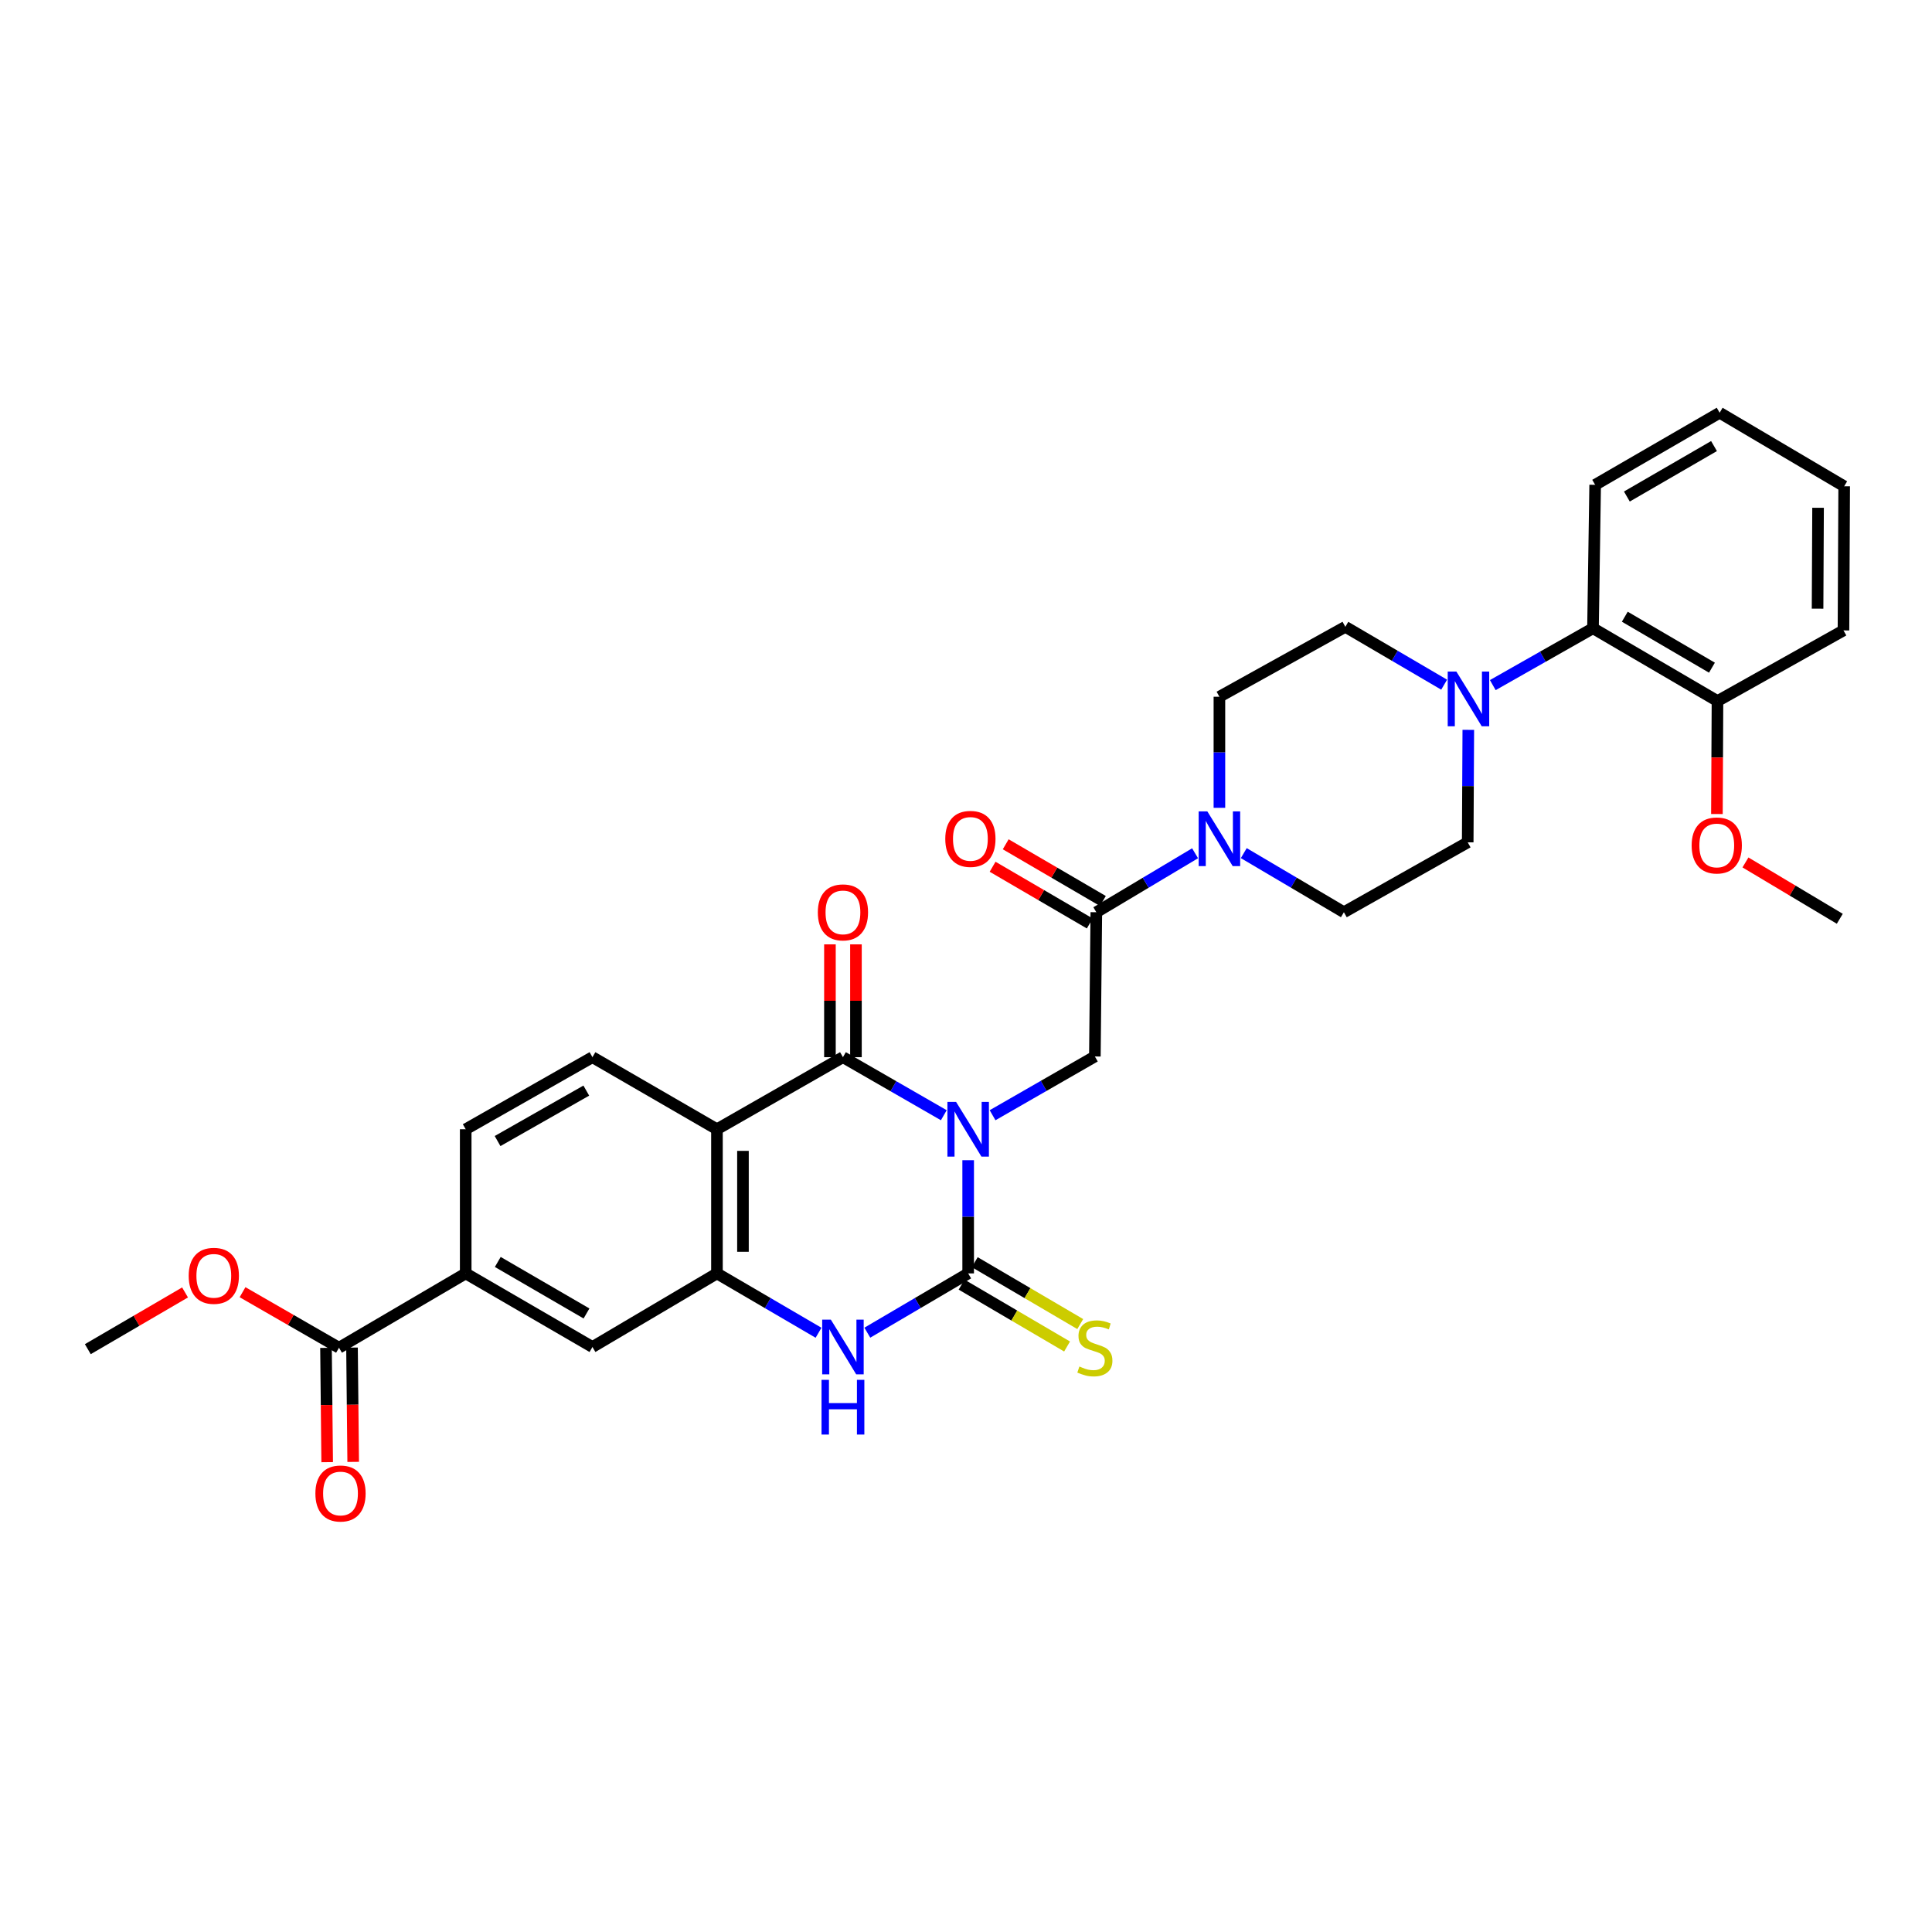 <?xml version='1.0' encoding='iso-8859-1'?>
<svg version='1.1' baseProfile='full'
              xmlns='http://www.w3.org/2000/svg'
                      xmlns:rdkit='http://www.rdkit.org/xml'
                      xmlns:xlink='http://www.w3.org/1999/xlink'
                  xml:space='preserve'
width='1000px' height='1000px' viewBox='0 0 1000 1000'>
<!-- END OF HEADER -->
<rect style='opacity:1.0;fill:#FFFFFF;stroke:none' width='1000' height='1000' x='0' y='0'> </rect>
<path class='bond-0' d='M 501.122,600.523 L 501.122,629.818' style='fill:none;fill-rule:evenodd;stroke:#0000FF;stroke-width:6px;stroke-linecap:butt;stroke-linejoin:miter;stroke-opacity:1' />
<path class='bond-0' d='M 501.122,629.818 L 501.122,659.113' style='fill:none;fill-rule:evenodd;stroke:#000000;stroke-width:6px;stroke-linecap:butt;stroke-linejoin:miter;stroke-opacity:1' />
<path class='bond-1' d='M 488.512,577.24 L 462.409,562.217' style='fill:none;fill-rule:evenodd;stroke:#0000FF;stroke-width:6px;stroke-linecap:butt;stroke-linejoin:miter;stroke-opacity:1' />
<path class='bond-1' d='M 462.409,562.217 L 436.306,547.194' style='fill:none;fill-rule:evenodd;stroke:#000000;stroke-width:6px;stroke-linecap:butt;stroke-linejoin:miter;stroke-opacity:1' />
<path class='bond-5' d='M 513.753,577.242 L 540.227,562.035' style='fill:none;fill-rule:evenodd;stroke:#0000FF;stroke-width:6px;stroke-linecap:butt;stroke-linejoin:miter;stroke-opacity:1' />
<path class='bond-5' d='M 540.227,562.035 L 566.701,546.827' style='fill:none;fill-rule:evenodd;stroke:#000000;stroke-width:6px;stroke-linecap:butt;stroke-linejoin:miter;stroke-opacity:1' />
<path class='bond-3' d='M 501.122,659.113 L 475.024,674.453' style='fill:none;fill-rule:evenodd;stroke:#000000;stroke-width:6px;stroke-linecap:butt;stroke-linejoin:miter;stroke-opacity:1' />
<path class='bond-3' d='M 475.024,674.453 L 448.925,689.793' style='fill:none;fill-rule:evenodd;stroke:#0000FF;stroke-width:6px;stroke-linecap:butt;stroke-linejoin:miter;stroke-opacity:1' />
<path class='bond-14' d='M 497.716,664.92 L 525.015,680.935' style='fill:none;fill-rule:evenodd;stroke:#000000;stroke-width:6px;stroke-linecap:butt;stroke-linejoin:miter;stroke-opacity:1' />
<path class='bond-14' d='M 525.015,680.935 L 552.314,696.949' style='fill:none;fill-rule:evenodd;stroke:#CCCC00;stroke-width:6px;stroke-linecap:butt;stroke-linejoin:miter;stroke-opacity:1' />
<path class='bond-14' d='M 504.528,653.306 L 531.828,669.321' style='fill:none;fill-rule:evenodd;stroke:#000000;stroke-width:6px;stroke-linecap:butt;stroke-linejoin:miter;stroke-opacity:1' />
<path class='bond-14' d='M 531.828,669.321 L 559.127,685.336' style='fill:none;fill-rule:evenodd;stroke:#CCCC00;stroke-width:6px;stroke-linecap:butt;stroke-linejoin:miter;stroke-opacity:1' />
<path class='bond-2' d='M 436.306,547.194 L 371.093,584.498' style='fill:none;fill-rule:evenodd;stroke:#000000;stroke-width:6px;stroke-linecap:butt;stroke-linejoin:miter;stroke-opacity:1' />
<path class='bond-15' d='M 443.038,547.194 L 443.038,517.998' style='fill:none;fill-rule:evenodd;stroke:#000000;stroke-width:6px;stroke-linecap:butt;stroke-linejoin:miter;stroke-opacity:1' />
<path class='bond-15' d='M 443.038,517.998 L 443.038,488.802' style='fill:none;fill-rule:evenodd;stroke:#FF0000;stroke-width:6px;stroke-linecap:butt;stroke-linejoin:miter;stroke-opacity:1' />
<path class='bond-15' d='M 429.573,547.194 L 429.573,517.998' style='fill:none;fill-rule:evenodd;stroke:#000000;stroke-width:6px;stroke-linecap:butt;stroke-linejoin:miter;stroke-opacity:1' />
<path class='bond-15' d='M 429.573,517.998 L 429.573,488.802' style='fill:none;fill-rule:evenodd;stroke:#FF0000;stroke-width:6px;stroke-linecap:butt;stroke-linejoin:miter;stroke-opacity:1' />
<path class='bond-4' d='M 371.093,584.498 L 371.093,659.113' style='fill:none;fill-rule:evenodd;stroke:#000000;stroke-width:6px;stroke-linecap:butt;stroke-linejoin:miter;stroke-opacity:1' />
<path class='bond-4' d='M 384.557,595.69 L 384.557,647.921' style='fill:none;fill-rule:evenodd;stroke:#000000;stroke-width:6px;stroke-linecap:butt;stroke-linejoin:miter;stroke-opacity:1' />
<path class='bond-11' d='M 371.093,584.498 L 306.65,547.194' style='fill:none;fill-rule:evenodd;stroke:#000000;stroke-width:6px;stroke-linecap:butt;stroke-linejoin:miter;stroke-opacity:1' />
<path class='bond-32' d='M 423.677,689.833 L 397.385,674.473' style='fill:none;fill-rule:evenodd;stroke:#0000FF;stroke-width:6px;stroke-linecap:butt;stroke-linejoin:miter;stroke-opacity:1' />
<path class='bond-32' d='M 397.385,674.473 L 371.093,659.113' style='fill:none;fill-rule:evenodd;stroke:#000000;stroke-width:6px;stroke-linecap:butt;stroke-linejoin:miter;stroke-opacity:1' />
<path class='bond-10' d='M 371.093,659.113 L 306.65,697.21' style='fill:none;fill-rule:evenodd;stroke:#000000;stroke-width:6px;stroke-linecap:butt;stroke-linejoin:miter;stroke-opacity:1' />
<path class='bond-6' d='M 566.701,546.827 L 567.457,472.167' style='fill:none;fill-rule:evenodd;stroke:#000000;stroke-width:6px;stroke-linecap:butt;stroke-linejoin:miter;stroke-opacity:1' />
<path class='bond-7' d='M 567.457,472.167 L 593.014,456.908' style='fill:none;fill-rule:evenodd;stroke:#000000;stroke-width:6px;stroke-linecap:butt;stroke-linejoin:miter;stroke-opacity:1' />
<path class='bond-7' d='M 593.014,456.908 L 618.571,441.649' style='fill:none;fill-rule:evenodd;stroke:#0000FF;stroke-width:6px;stroke-linecap:butt;stroke-linejoin:miter;stroke-opacity:1' />
<path class='bond-20' d='M 570.85,466.352 L 545.702,451.677' style='fill:none;fill-rule:evenodd;stroke:#000000;stroke-width:6px;stroke-linecap:butt;stroke-linejoin:miter;stroke-opacity:1' />
<path class='bond-20' d='M 545.702,451.677 L 520.554,437.002' style='fill:none;fill-rule:evenodd;stroke:#FF0000;stroke-width:6px;stroke-linecap:butt;stroke-linejoin:miter;stroke-opacity:1' />
<path class='bond-20' d='M 564.064,477.981 L 538.916,463.306' style='fill:none;fill-rule:evenodd;stroke:#000000;stroke-width:6px;stroke-linecap:butt;stroke-linejoin:miter;stroke-opacity:1' />
<path class='bond-20' d='M 538.916,463.306 L 513.768,448.631' style='fill:none;fill-rule:evenodd;stroke:#FF0000;stroke-width:6px;stroke-linecap:butt;stroke-linejoin:miter;stroke-opacity:1' />
<path class='bond-16' d='M 631.166,418.132 L 631.166,389.384' style='fill:none;fill-rule:evenodd;stroke:#0000FF;stroke-width:6px;stroke-linecap:butt;stroke-linejoin:miter;stroke-opacity:1' />
<path class='bond-16' d='M 631.166,389.384 L 631.166,360.636' style='fill:none;fill-rule:evenodd;stroke:#000000;stroke-width:6px;stroke-linecap:butt;stroke-linejoin:miter;stroke-opacity:1' />
<path class='bond-17' d='M 643.777,441.575 L 669.685,456.871' style='fill:none;fill-rule:evenodd;stroke:#0000FF;stroke-width:6px;stroke-linecap:butt;stroke-linejoin:miter;stroke-opacity:1' />
<path class='bond-17' d='M 669.685,456.871 L 695.594,472.167' style='fill:none;fill-rule:evenodd;stroke:#000000;stroke-width:6px;stroke-linecap:butt;stroke-linejoin:miter;stroke-opacity:1' />
<path class='bond-8' d='M 759.99,377.774 L 759.837,406.883' style='fill:none;fill-rule:evenodd;stroke:#0000FF;stroke-width:6px;stroke-linecap:butt;stroke-linejoin:miter;stroke-opacity:1' />
<path class='bond-8' d='M 759.837,406.883 L 759.685,435.992' style='fill:none;fill-rule:evenodd;stroke:#000000;stroke-width:6px;stroke-linecap:butt;stroke-linejoin:miter;stroke-opacity:1' />
<path class='bond-13' d='M 772.666,354.612 L 798.599,339.896' style='fill:none;fill-rule:evenodd;stroke:#0000FF;stroke-width:6px;stroke-linecap:butt;stroke-linejoin:miter;stroke-opacity:1' />
<path class='bond-13' d='M 798.599,339.896 L 824.531,325.18' style='fill:none;fill-rule:evenodd;stroke:#000000;stroke-width:6px;stroke-linecap:butt;stroke-linejoin:miter;stroke-opacity:1' />
<path class='bond-33' d='M 747.487,354.387 L 721.918,339.413' style='fill:none;fill-rule:evenodd;stroke:#0000FF;stroke-width:6px;stroke-linecap:butt;stroke-linejoin:miter;stroke-opacity:1' />
<path class='bond-33' d='M 721.918,339.413 L 696.349,324.439' style='fill:none;fill-rule:evenodd;stroke:#000000;stroke-width:6px;stroke-linecap:butt;stroke-linejoin:miter;stroke-opacity:1' />
<path class='bond-9' d='M 175.469,697.584 L 241.048,659.113' style='fill:none;fill-rule:evenodd;stroke:#000000;stroke-width:6px;stroke-linecap:butt;stroke-linejoin:miter;stroke-opacity:1' />
<path class='bond-22' d='M 168.737,697.654 L 169.042,727.233' style='fill:none;fill-rule:evenodd;stroke:#000000;stroke-width:6px;stroke-linecap:butt;stroke-linejoin:miter;stroke-opacity:1' />
<path class='bond-22' d='M 169.042,727.233 L 169.348,756.813' style='fill:none;fill-rule:evenodd;stroke:#FF0000;stroke-width:6px;stroke-linecap:butt;stroke-linejoin:miter;stroke-opacity:1' />
<path class='bond-22' d='M 182.201,697.515 L 182.506,727.095' style='fill:none;fill-rule:evenodd;stroke:#000000;stroke-width:6px;stroke-linecap:butt;stroke-linejoin:miter;stroke-opacity:1' />
<path class='bond-22' d='M 182.506,727.095 L 182.811,756.674' style='fill:none;fill-rule:evenodd;stroke:#FF0000;stroke-width:6px;stroke-linecap:butt;stroke-linejoin:miter;stroke-opacity:1' />
<path class='bond-24' d='M 175.469,697.584 L 150.503,683.212' style='fill:none;fill-rule:evenodd;stroke:#000000;stroke-width:6px;stroke-linecap:butt;stroke-linejoin:miter;stroke-opacity:1' />
<path class='bond-24' d='M 150.503,683.212 L 125.537,668.84' style='fill:none;fill-rule:evenodd;stroke:#FF0000;stroke-width:6px;stroke-linecap:butt;stroke-linejoin:miter;stroke-opacity:1' />
<path class='bond-34' d='M 306.65,697.21 L 241.048,659.113' style='fill:none;fill-rule:evenodd;stroke:#000000;stroke-width:6px;stroke-linecap:butt;stroke-linejoin:miter;stroke-opacity:1' />
<path class='bond-34' d='M 303.572,679.852 L 257.65,653.184' style='fill:none;fill-rule:evenodd;stroke:#000000;stroke-width:6px;stroke-linecap:butt;stroke-linejoin:miter;stroke-opacity:1' />
<path class='bond-21' d='M 306.65,547.194 L 241.048,584.498' style='fill:none;fill-rule:evenodd;stroke:#000000;stroke-width:6px;stroke-linecap:butt;stroke-linejoin:miter;stroke-opacity:1' />
<path class='bond-21' d='M 303.466,564.494 L 257.544,590.607' style='fill:none;fill-rule:evenodd;stroke:#000000;stroke-width:6px;stroke-linecap:butt;stroke-linejoin:miter;stroke-opacity:1' />
<path class='bond-12' d='M 241.048,659.113 L 241.048,584.498' style='fill:none;fill-rule:evenodd;stroke:#000000;stroke-width:6px;stroke-linecap:butt;stroke-linejoin:miter;stroke-opacity:1' />
<path class='bond-23' d='M 824.531,325.18 L 888.966,362.865' style='fill:none;fill-rule:evenodd;stroke:#000000;stroke-width:6px;stroke-linecap:butt;stroke-linejoin:miter;stroke-opacity:1' />
<path class='bond-23' d='M 840.994,319.21 L 886.098,345.59' style='fill:none;fill-rule:evenodd;stroke:#000000;stroke-width:6px;stroke-linecap:butt;stroke-linejoin:miter;stroke-opacity:1' />
<path class='bond-26' d='M 824.531,325.18 L 825.653,250.945' style='fill:none;fill-rule:evenodd;stroke:#000000;stroke-width:6px;stroke-linecap:butt;stroke-linejoin:miter;stroke-opacity:1' />
<path class='bond-19' d='M 631.166,360.636 L 696.349,324.439' style='fill:none;fill-rule:evenodd;stroke:#000000;stroke-width:6px;stroke-linecap:butt;stroke-linejoin:miter;stroke-opacity:1' />
<path class='bond-18' d='M 695.594,472.167 L 759.685,435.992' style='fill:none;fill-rule:evenodd;stroke:#000000;stroke-width:6px;stroke-linecap:butt;stroke-linejoin:miter;stroke-opacity:1' />
<path class='bond-25' d='M 888.966,362.865 L 888.82,392.102' style='fill:none;fill-rule:evenodd;stroke:#000000;stroke-width:6px;stroke-linecap:butt;stroke-linejoin:miter;stroke-opacity:1' />
<path class='bond-25' d='M 888.82,392.102 L 888.673,421.339' style='fill:none;fill-rule:evenodd;stroke:#FF0000;stroke-width:6px;stroke-linecap:butt;stroke-linejoin:miter;stroke-opacity:1' />
<path class='bond-27' d='M 888.966,362.865 L 954.179,326.302' style='fill:none;fill-rule:evenodd;stroke:#000000;stroke-width:6px;stroke-linecap:butt;stroke-linejoin:miter;stroke-opacity:1' />
<path class='bond-28' d='M 95.78,668.967 L 70.617,683.65' style='fill:none;fill-rule:evenodd;stroke:#FF0000;stroke-width:6px;stroke-linecap:butt;stroke-linejoin:miter;stroke-opacity:1' />
<path class='bond-28' d='M 70.617,683.65 L 45.455,698.332' style='fill:none;fill-rule:evenodd;stroke:#000000;stroke-width:6px;stroke-linecap:butt;stroke-linejoin:miter;stroke-opacity:1' />
<path class='bond-29' d='M 903.446,446.398 L 927.859,460.981' style='fill:none;fill-rule:evenodd;stroke:#FF0000;stroke-width:6px;stroke-linecap:butt;stroke-linejoin:miter;stroke-opacity:1' />
<path class='bond-29' d='M 927.859,460.981 L 952.271,475.563' style='fill:none;fill-rule:evenodd;stroke:#000000;stroke-width:6px;stroke-linecap:butt;stroke-linejoin:miter;stroke-opacity:1' />
<path class='bond-30' d='M 825.653,250.945 L 890.088,213.634' style='fill:none;fill-rule:evenodd;stroke:#000000;stroke-width:6px;stroke-linecap:butt;stroke-linejoin:miter;stroke-opacity:1' />
<path class='bond-30' d='M 842.065,257.001 L 887.17,230.883' style='fill:none;fill-rule:evenodd;stroke:#000000;stroke-width:6px;stroke-linecap:butt;stroke-linejoin:miter;stroke-opacity:1' />
<path class='bond-35' d='M 954.179,326.302 L 954.545,251.701' style='fill:none;fill-rule:evenodd;stroke:#000000;stroke-width:6px;stroke-linecap:butt;stroke-linejoin:miter;stroke-opacity:1' />
<path class='bond-35' d='M 940.77,315.045 L 941.026,262.825' style='fill:none;fill-rule:evenodd;stroke:#000000;stroke-width:6px;stroke-linecap:butt;stroke-linejoin:miter;stroke-opacity:1' />
<path class='bond-31' d='M 890.088,213.634 L 954.545,251.701' style='fill:none;fill-rule:evenodd;stroke:#000000;stroke-width:6px;stroke-linecap:butt;stroke-linejoin:miter;stroke-opacity:1' />
<path  class='atom-0' d='M 494.862 570.338
L 504.142 585.338
Q 505.062 586.818, 506.542 589.498
Q 508.022 592.178, 508.102 592.338
L 508.102 570.338
L 511.862 570.338
L 511.862 598.658
L 507.982 598.658
L 498.022 582.258
Q 496.862 580.338, 495.622 578.138
Q 494.422 575.938, 494.062 575.258
L 494.062 598.658
L 490.382 598.658
L 490.382 570.338
L 494.862 570.338
' fill='#0000FF'/>
<path  class='atom-4' d='M 430.046 683.05
L 439.326 698.05
Q 440.246 699.53, 441.726 702.21
Q 443.206 704.89, 443.286 705.05
L 443.286 683.05
L 447.046 683.05
L 447.046 711.37
L 443.166 711.37
L 433.206 694.97
Q 432.046 693.05, 430.806 690.85
Q 429.606 688.65, 429.246 687.97
L 429.246 711.37
L 425.566 711.37
L 425.566 683.05
L 430.046 683.05
' fill='#0000FF'/>
<path  class='atom-4' d='M 425.226 714.202
L 429.066 714.202
L 429.066 726.242
L 443.546 726.242
L 443.546 714.202
L 447.386 714.202
L 447.386 742.522
L 443.546 742.522
L 443.546 729.442
L 429.066 729.442
L 429.066 742.522
L 425.226 742.522
L 425.226 714.202
' fill='#0000FF'/>
<path  class='atom-8' d='M 624.906 419.97
L 634.186 434.97
Q 635.106 436.45, 636.586 439.13
Q 638.066 441.81, 638.146 441.97
L 638.146 419.97
L 641.906 419.97
L 641.906 448.29
L 638.026 448.29
L 628.066 431.89
Q 626.906 429.97, 625.666 427.77
Q 624.466 425.57, 624.106 424.89
L 624.106 448.29
L 620.426 448.29
L 620.426 419.97
L 624.906 419.97
' fill='#0000FF'/>
<path  class='atom-9' d='M 753.814 347.598
L 763.094 362.598
Q 764.014 364.078, 765.494 366.758
Q 766.974 369.438, 767.054 369.598
L 767.054 347.598
L 770.814 347.598
L 770.814 375.918
L 766.934 375.918
L 756.974 359.518
Q 755.814 357.598, 754.574 355.398
Q 753.374 353.198, 753.014 352.518
L 753.014 375.918
L 749.334 375.918
L 749.334 347.598
L 753.814 347.598
' fill='#0000FF'/>
<path  class='atom-15' d='M 558.701 707.304
Q 559.021 707.424, 560.341 707.984
Q 561.661 708.544, 563.101 708.904
Q 564.581 709.224, 566.021 709.224
Q 568.701 709.224, 570.261 707.944
Q 571.821 706.624, 571.821 704.344
Q 571.821 702.784, 571.021 701.824
Q 570.261 700.864, 569.061 700.344
Q 567.861 699.824, 565.861 699.224
Q 563.341 698.464, 561.821 697.744
Q 560.341 697.024, 559.261 695.504
Q 558.221 693.984, 558.221 691.424
Q 558.221 687.864, 560.621 685.664
Q 563.061 683.464, 567.861 683.464
Q 571.141 683.464, 574.861 685.024
L 573.941 688.104
Q 570.541 686.704, 567.981 686.704
Q 565.221 686.704, 563.701 687.864
Q 562.181 688.984, 562.221 690.944
Q 562.221 692.464, 562.981 693.384
Q 563.781 694.304, 564.901 694.824
Q 566.061 695.344, 567.981 695.944
Q 570.541 696.744, 572.061 697.544
Q 573.581 698.344, 574.661 699.984
Q 575.781 701.584, 575.781 704.344
Q 575.781 708.264, 573.141 710.384
Q 570.541 712.464, 566.181 712.464
Q 563.661 712.464, 561.741 711.904
Q 559.861 711.384, 557.621 710.464
L 558.701 707.304
' fill='#CCCC00'/>
<path  class='atom-16' d='M 423.306 472.247
Q 423.306 465.447, 426.666 461.647
Q 430.026 457.847, 436.306 457.847
Q 442.586 457.847, 445.946 461.647
Q 449.306 465.447, 449.306 472.247
Q 449.306 479.127, 445.906 483.047
Q 442.506 486.927, 436.306 486.927
Q 430.066 486.927, 426.666 483.047
Q 423.306 479.167, 423.306 472.247
M 436.306 483.727
Q 440.626 483.727, 442.946 480.847
Q 445.306 477.927, 445.306 472.247
Q 445.306 466.687, 442.946 463.887
Q 440.626 461.047, 436.306 461.047
Q 431.986 461.047, 429.626 463.847
Q 427.306 466.647, 427.306 472.247
Q 427.306 477.967, 429.626 480.847
Q 431.986 483.727, 436.306 483.727
' fill='#FF0000'/>
<path  class='atom-21' d='M 489.274 434.21
Q 489.274 427.41, 492.634 423.61
Q 495.994 419.81, 502.274 419.81
Q 508.554 419.81, 511.914 423.61
Q 515.274 427.41, 515.274 434.21
Q 515.274 441.09, 511.874 445.01
Q 508.474 448.89, 502.274 448.89
Q 496.034 448.89, 492.634 445.01
Q 489.274 441.13, 489.274 434.21
M 502.274 445.69
Q 506.594 445.69, 508.914 442.81
Q 511.274 439.89, 511.274 434.21
Q 511.274 428.65, 508.914 425.85
Q 506.594 423.01, 502.274 423.01
Q 497.954 423.01, 495.594 425.81
Q 493.274 428.61, 493.274 434.21
Q 493.274 439.93, 495.594 442.81
Q 497.954 445.69, 502.274 445.69
' fill='#FF0000'/>
<path  class='atom-23' d='M 163.247 773.028
Q 163.247 766.228, 166.607 762.428
Q 169.967 758.628, 176.247 758.628
Q 182.527 758.628, 185.887 762.428
Q 189.247 766.228, 189.247 773.028
Q 189.247 779.908, 185.847 783.828
Q 182.447 787.708, 176.247 787.708
Q 170.007 787.708, 166.607 783.828
Q 163.247 779.948, 163.247 773.028
M 176.247 784.508
Q 180.567 784.508, 182.887 781.628
Q 185.247 778.708, 185.247 773.028
Q 185.247 767.468, 182.887 764.668
Q 180.567 761.828, 176.247 761.828
Q 171.927 761.828, 169.567 764.628
Q 167.247 767.428, 167.247 773.028
Q 167.247 778.748, 169.567 781.628
Q 171.927 784.508, 176.247 784.508
' fill='#FF0000'/>
<path  class='atom-25' d='M 97.667 660.36
Q 97.667 653.56, 101.027 649.76
Q 104.387 645.96, 110.667 645.96
Q 116.947 645.96, 120.307 649.76
Q 123.667 653.56, 123.667 660.36
Q 123.667 667.24, 120.267 671.16
Q 116.867 675.04, 110.667 675.04
Q 104.427 675.04, 101.027 671.16
Q 97.667 667.28, 97.667 660.36
M 110.667 671.84
Q 114.987 671.84, 117.307 668.96
Q 119.667 666.04, 119.667 660.36
Q 119.667 654.8, 117.307 652
Q 114.987 649.16, 110.667 649.16
Q 106.347 649.16, 103.987 651.96
Q 101.667 654.76, 101.667 660.36
Q 101.667 666.08, 103.987 668.96
Q 106.347 671.84, 110.667 671.84
' fill='#FF0000'/>
<path  class='atom-26' d='M 875.592 437.606
Q 875.592 430.806, 878.952 427.006
Q 882.312 423.206, 888.592 423.206
Q 894.872 423.206, 898.232 427.006
Q 901.592 430.806, 901.592 437.606
Q 901.592 444.486, 898.192 448.406
Q 894.792 452.286, 888.592 452.286
Q 882.352 452.286, 878.952 448.406
Q 875.592 444.526, 875.592 437.606
M 888.592 449.086
Q 892.912 449.086, 895.232 446.206
Q 897.592 443.286, 897.592 437.606
Q 897.592 432.046, 895.232 429.246
Q 892.912 426.406, 888.592 426.406
Q 884.272 426.406, 881.912 429.206
Q 879.592 432.006, 879.592 437.606
Q 879.592 443.326, 881.912 446.206
Q 884.272 449.086, 888.592 449.086
' fill='#FF0000'/>
</svg>
